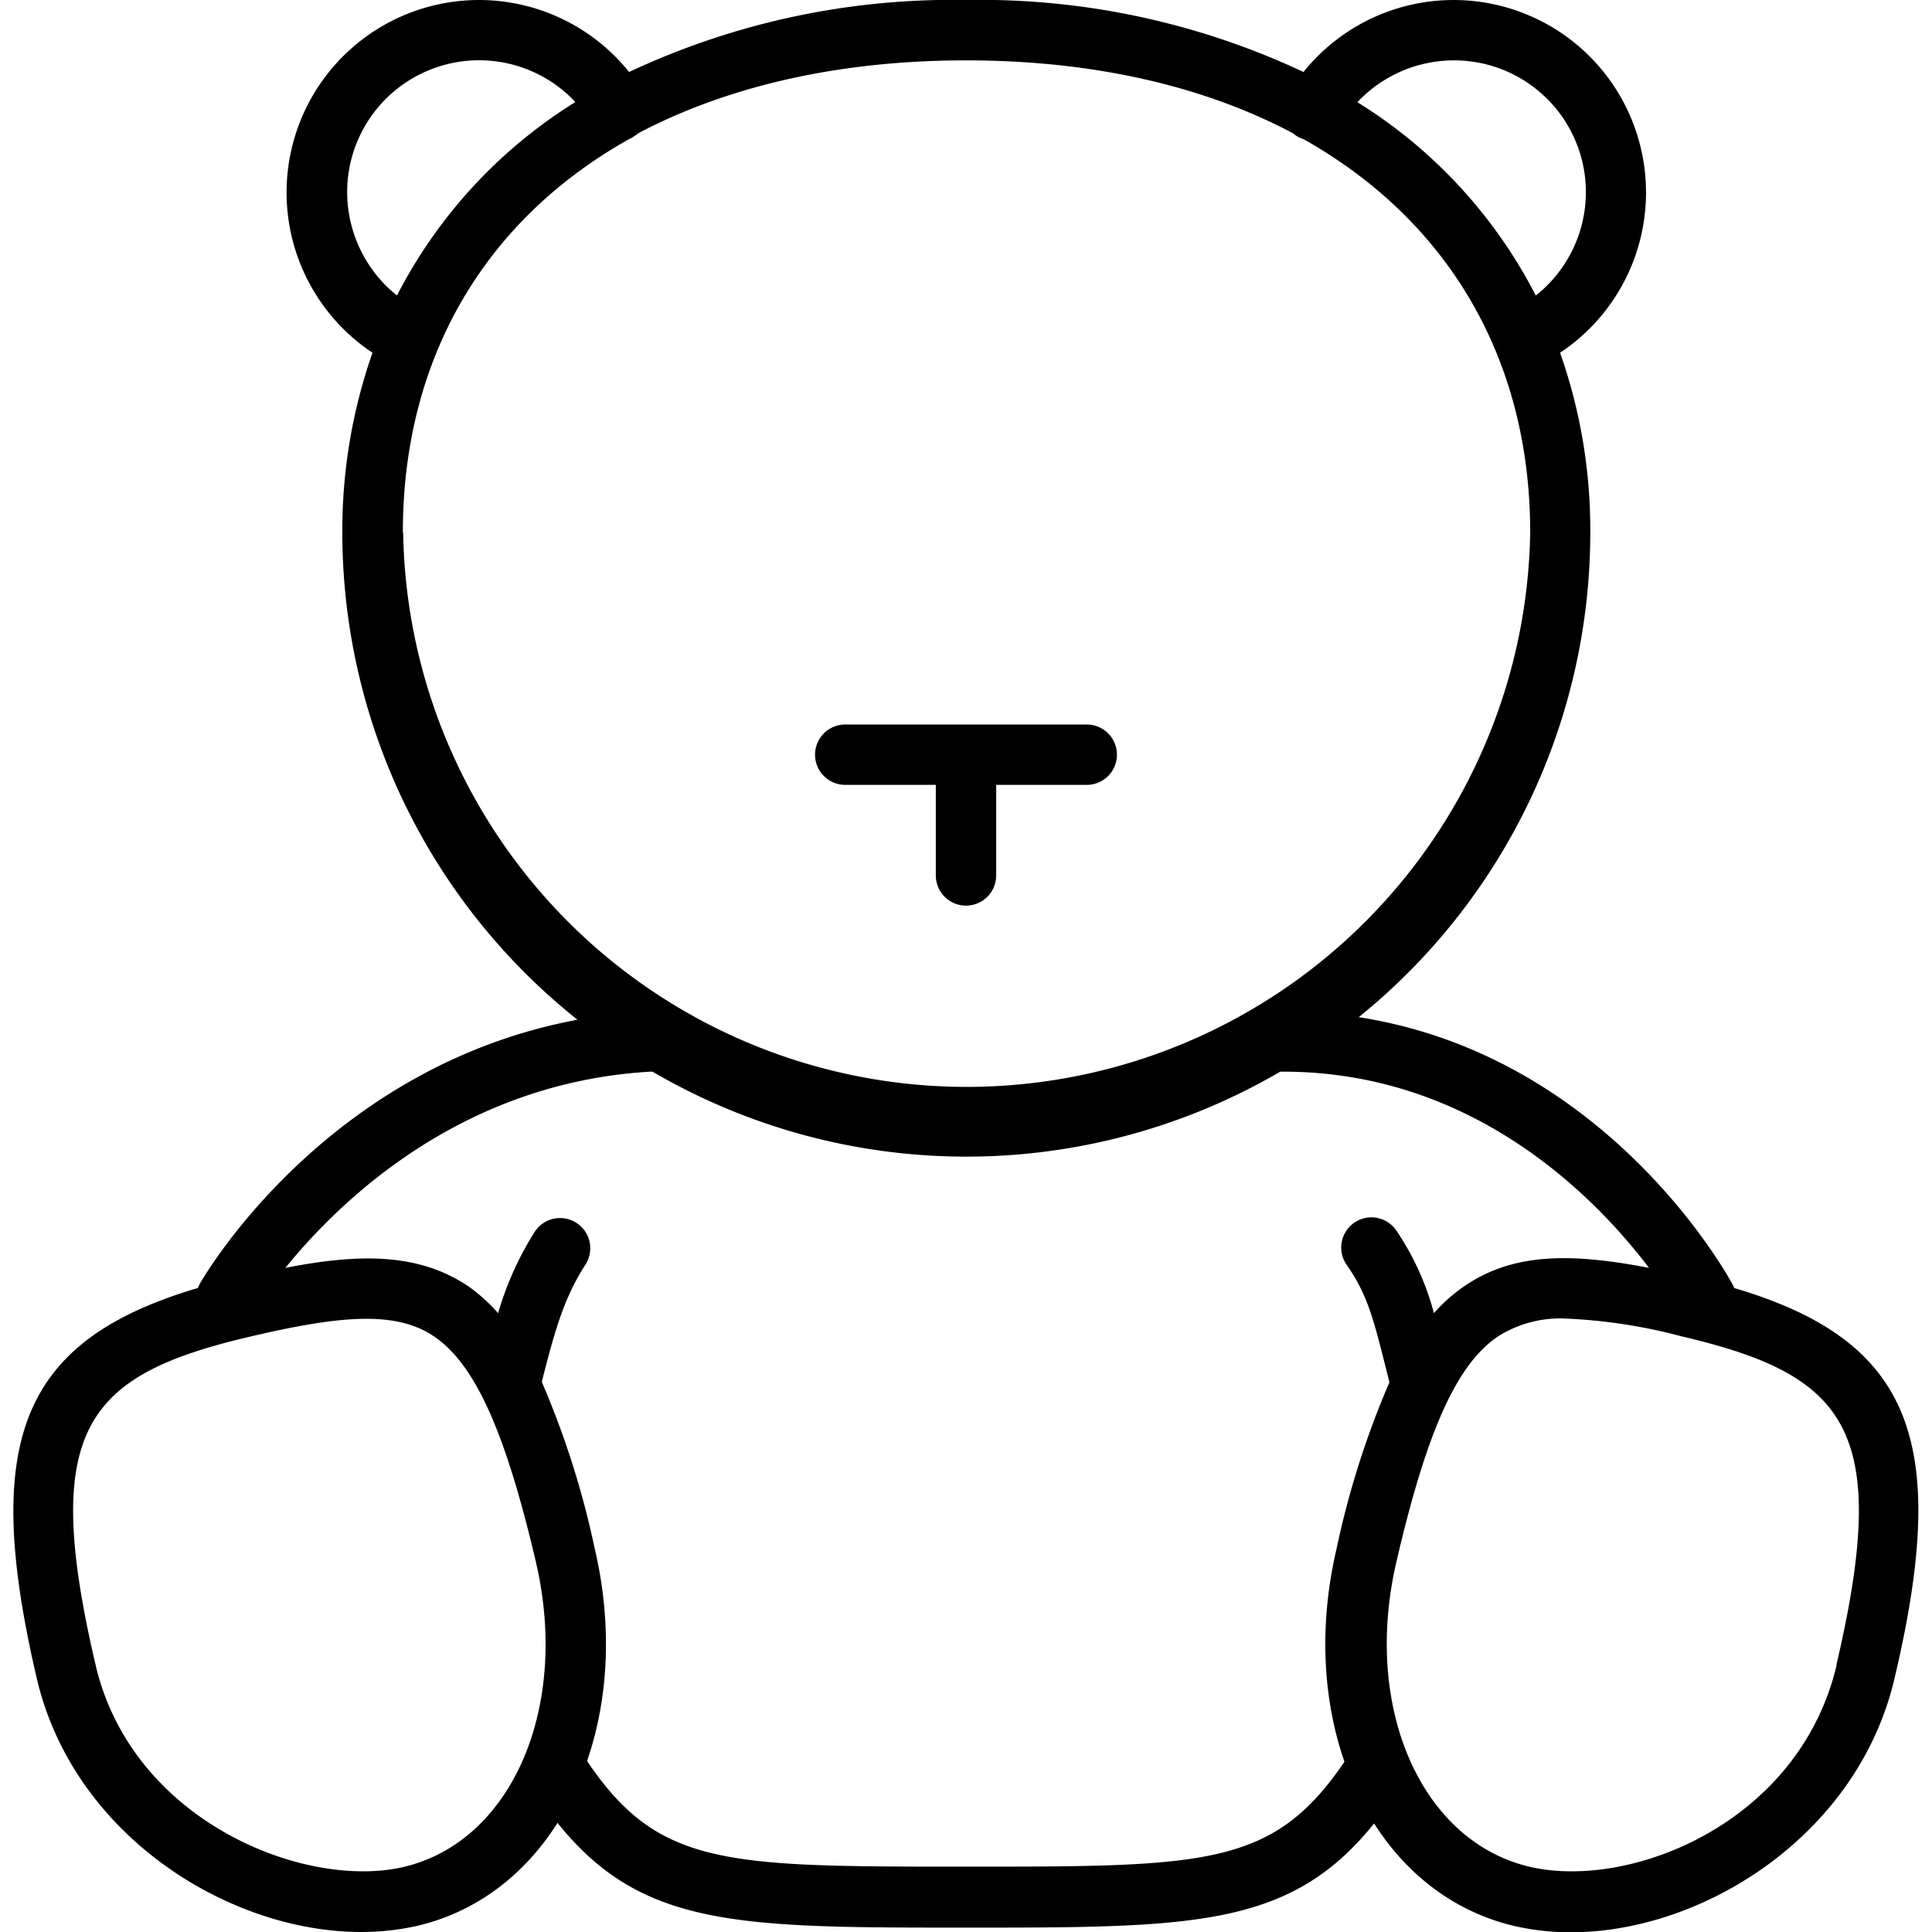 <svg id="&#x421;&#x43B;&#x43E;&#x439;_1" height="512" viewBox="0 0 128 128" width="512" xmlns="http://www.w3.org/2000/svg"><path d="m64 127.71c-16.44 0-22.59 0-28.56-9a2 2 0 0 1 3.33-2.22c4.78 7.18 9.11 7.18 25.23 7.18s20.44 0 25.23-7.18a2 2 0 0 1 3.33 2.22c-5.95 9-12.1 9-28.56 9z"/><path d="m72 48h-16a2 2 0 0 0 0 4h6v6a2 2 0 0 0 4 0v-6h6a2 2 0 0 0 0-4z"/><path d="m114.88 85.33c0-.09-.07-.19-.12-.28-.36-.67-8.35-15.11-24.74-17.66a41.28 41.28 0 0 0 15.34-32.11 35.3 35.3 0 0 0 -2-11.91 12.75 12.75 0 1 0 -17-18.6 50.39 50.39 0 0 0 -22.36-4.77 50.43 50.43 0 0 0 -22.32 4.77 12.75 12.75 0 1 0 -17 18.6 35.55 35.55 0 0 0 -2 11.91 41.26 41.26 0 0 0 15.58 32.28c-16.55 3.08-24.63 16.81-24.99 17.44a1.61 1.61 0 0 0 -.15.33c-11.78 3.48-14.36 10.14-10.68 25.88 2.43 10.38 12.69 16.79 21.49 16.79a16.83 16.83 0 0 0 3.72-.41c9.36-2.19 14.52-13.19 11.75-25a58.24 58.24 0 0 0 -3.49-11v-.09c.92-3.67 1.55-5.65 2.88-7.72a2 2 0 0 0 -3.37-2.16 21.17 21.17 0 0 0 -2.42 5.38 11.36 11.36 0 0 0 -2-1.8c-3.2-2.13-7-2.2-12.09-1.2 3.6-4.45 11.68-12.29 24.2-13h.12a41.22 41.22 0 0 0 41.59 0h.18c12.66 0 20.76 8.39 24.25 13-5.19-1-9-1-12.23 1.21a10.87 10.87 0 0 0 -2.02 1.79 17.84 17.84 0 0 0 -2.44-5.4 2 2 0 1 0 -3.31 2.24c1.38 2 1.76 3.57 2.68 7.25l.11.43v.09a58.24 58.24 0 0 0 -3.49 11c-2.77 11.84 2.42 22.83 11.82 25a16.56 16.56 0 0 0 3.69.41c8.78 0 19-6.41 21.45-16.79 3.73-15.76 1.15-22.42-10.63-25.9zm-86.14 3.2c2.72 1.83 4.74 6.3 6.76 14.94 2.26 9.66-1.59 18.54-8.76 20.22-6.52 1.53-18-3-20.41-13.4-3.67-15.68-.65-19.19 10.3-21.75 5.71-1.33 9.52-1.76 12.11-.01zm67.56-84.53a8.73 8.73 0 0 1 5.45 15.58 32.57 32.57 0 0 0 -11.82-12.81 8.78 8.78 0 0 1 6.37-2.77zm-73.3 8.76a8.74 8.74 0 0 1 15.12-6 32.64 32.64 0 0 0 -11.82 12.82 8.8 8.8 0 0 1 -3.3-6.82zm3.69 22.52c0-11.64 5.51-20.75 15-26.07a1.84 1.84 0 0 0 .36-.21 1.44 1.44 0 0 0 .25-.18c5.89-3.1 13.25-4.82 21.7-4.82s15.8 1.71 21.68 4.84a1.94 1.94 0 0 0 .29.21 2.13 2.13 0 0 0 .41.18c9.45 5.32 15 14.42 15 26.05a37.34 37.34 0 0 1 -74.67 0zm95 75c-2.46 10.51-13.7 14.95-20.34 13.4-7.21-1.69-11.09-10.57-8.83-20.22 2-8.64 4-13.11 6.76-14.94a7.68 7.68 0 0 1 4.47-1.16 35.69 35.69 0 0 1 7.64 1.17c10.93 2.57 13.95 6.08 10.28 21.76z"/></svg>